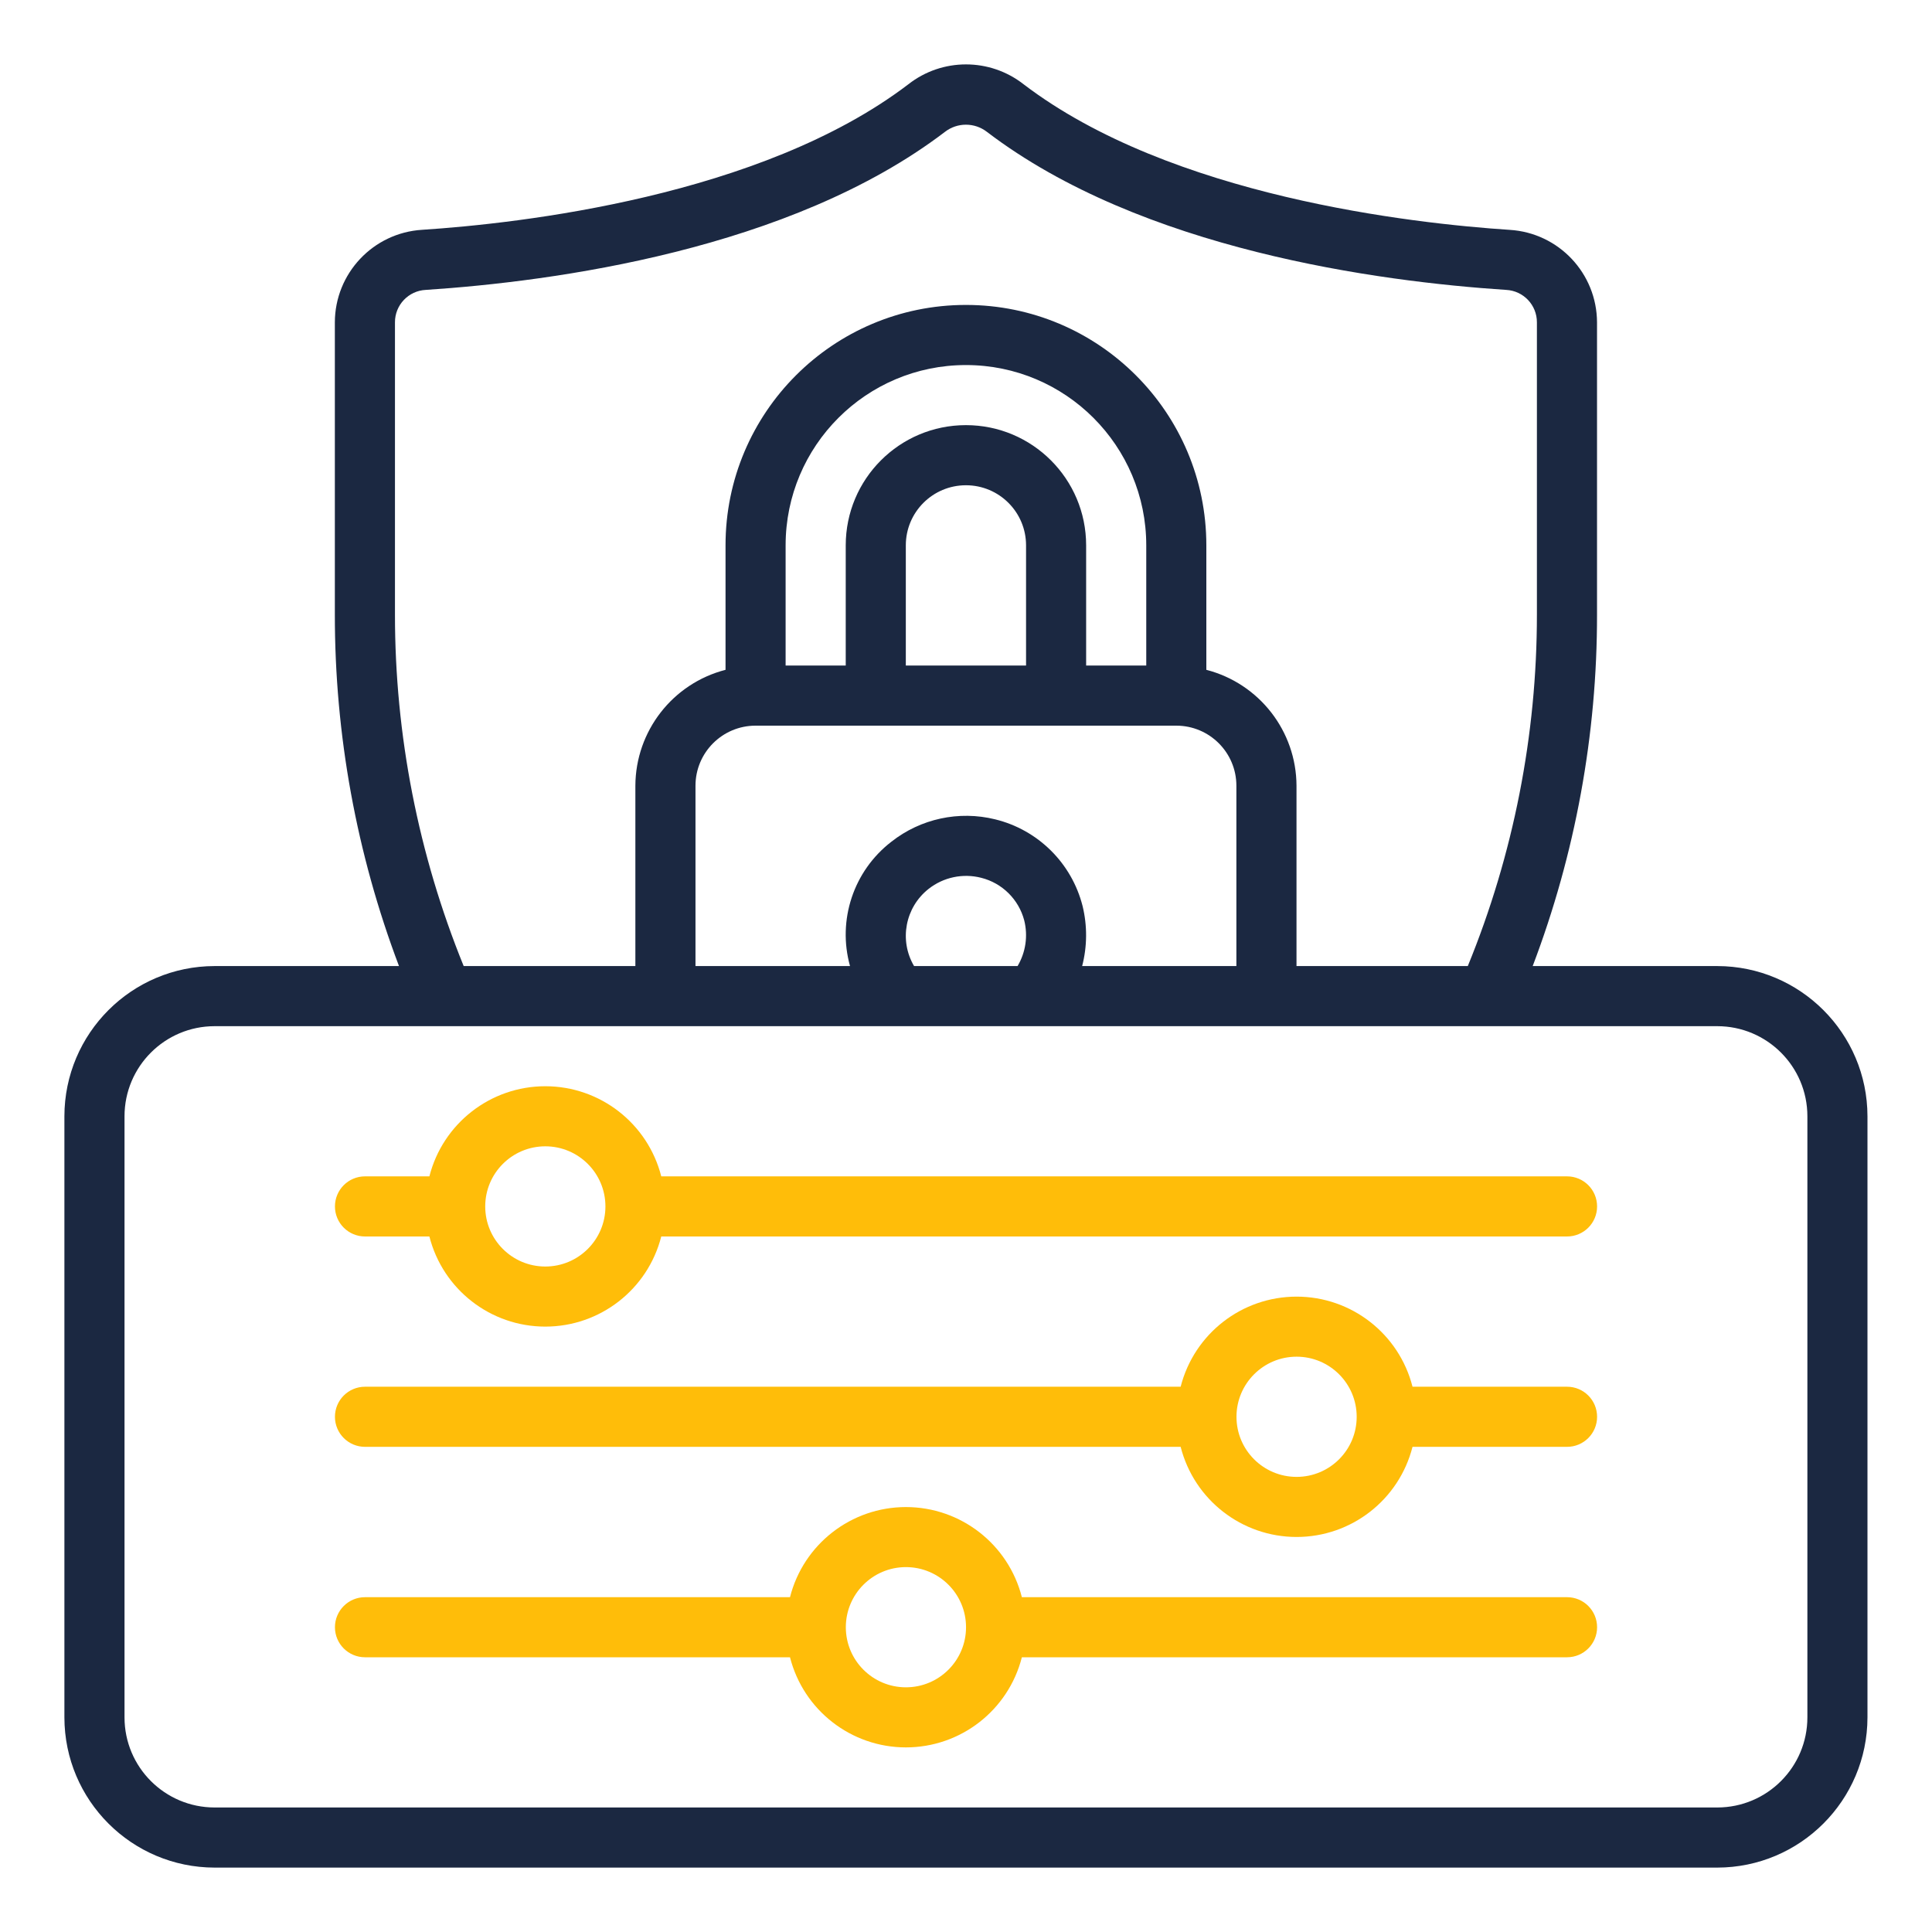 <svg width="60" height="60" viewBox="0 0 60 60" fill="none" xmlns="http://www.w3.org/2000/svg">
<path d="M53.33 30.002H47.599C48.924 26.514 49.601 22.814 49.597 19.083V10.011C49.592 8.49 48.408 7.234 46.89 7.139C43.878 6.941 36.365 6.106 31.79 2.618C30.739 1.794 29.26 1.794 28.209 2.618C23.631 6.106 16.119 6.941 13.106 7.137C11.587 7.232 10.403 8.49 10.399 10.011V19.083C10.396 22.813 11.071 26.513 12.391 30.002H6.666C4.09 30.005 2.003 32.093 2 34.668V53.334C2.003 55.91 4.09 57.997 6.666 58H53.33C55.906 57.997 57.993 55.91 57.996 53.334V34.668C57.993 32.092 55.906 30.005 53.33 30.002ZM12.266 19.083V10.011C12.264 9.474 12.685 9.029 13.223 9.003C17.181 8.743 24.538 7.761 29.345 4.096C29.729 3.798 30.267 3.798 30.651 4.096C35.458 7.761 42.815 8.743 46.775 9.003C47.312 9.03 47.732 9.474 47.73 10.011V19.083C47.731 22.827 47.002 26.537 45.584 30.002H40.264V24.402C40.258 22.705 39.107 21.226 37.464 20.802V16.936C37.464 12.813 34.121 9.47 29.998 9.47C25.875 9.47 22.532 12.813 22.532 16.936V20.802C20.889 21.226 19.739 22.705 19.732 24.402V30.002H14.4C12.99 26.534 12.265 22.826 12.266 19.083ZM33.607 30.002C33.766 29.39 33.77 28.749 33.62 28.135C33.282 26.805 32.237 25.77 30.904 25.445C29.78 25.168 28.591 25.425 27.682 26.141C26.507 27.047 26 28.574 26.398 30.002H21.599V24.402C21.599 23.372 22.434 22.536 23.465 22.536H36.531C37.562 22.536 38.397 23.372 38.397 24.402V30.002H33.607ZM28.387 30.002C27.917 29.203 28.11 28.179 28.839 27.605C29.3 27.242 29.904 27.115 30.473 27.261C31.125 27.425 31.637 27.932 31.808 28.582C31.929 29.064 31.855 29.574 31.602 30.002L28.387 30.002ZM35.598 20.669H33.731V16.936C33.731 14.875 32.06 13.203 29.998 13.203C27.936 13.203 26.265 14.875 26.265 16.936V20.669H24.398V16.936C24.398 13.844 26.905 11.337 29.998 11.337C33.091 11.337 35.598 13.844 35.598 16.936V20.669ZM28.131 20.669V16.936C28.131 15.905 28.967 15.07 29.998 15.07C31.029 15.07 31.865 15.905 31.865 16.936V20.669H28.131ZM56.13 53.334C56.13 54.88 54.876 56.133 53.33 56.133H6.666C5.12 56.133 3.867 54.88 3.867 53.334V34.668C3.867 33.122 5.12 31.869 6.666 31.869H53.33C54.876 31.869 56.13 33.122 56.13 34.668V53.334Z" fill="#1B2841"/>
<path d="M48.666 36.533H20.536C20.117 34.887 18.634 33.734 16.935 33.734C15.236 33.734 13.754 34.887 13.335 36.533H11.336C10.82 36.533 10.402 36.951 10.402 37.467C10.402 37.982 10.82 38.4 11.336 38.4H13.335C13.754 40.046 15.236 41.199 16.935 41.199C18.634 41.199 20.117 40.046 20.536 38.4H48.666C49.182 38.4 49.599 37.982 49.599 37.467C49.599 36.951 49.182 36.533 48.666 36.533ZM16.935 39.333C15.904 39.333 15.069 38.497 15.069 37.467C15.069 36.436 15.904 35.6 16.935 35.6C17.966 35.6 18.802 36.436 18.802 37.467C18.802 38.497 17.966 39.333 16.935 39.333Z" fill="#FFBD09"/>
<path d="M48.666 49.602H31.735C31.316 47.955 29.833 46.803 28.134 46.803C26.436 46.803 24.953 47.955 24.534 49.602H11.336C10.82 49.602 10.402 50.02 10.402 50.535C10.402 51.05 10.82 51.468 11.336 51.468H24.534C24.953 53.115 26.436 54.267 28.134 54.267C29.833 54.267 31.316 53.115 31.735 51.468H48.666C49.182 51.468 49.599 51.05 49.599 50.535C49.599 50.02 49.182 49.602 48.666 49.602ZM28.134 52.401C27.104 52.401 26.268 51.566 26.268 50.535C26.268 49.504 27.104 48.668 28.134 48.668C29.165 48.668 30.001 49.504 30.001 50.535C30.001 51.566 29.165 52.401 28.134 52.401Z" fill="#FFBD09"/>
<path d="M48.666 43.066H43.867C43.448 41.42 41.966 40.268 40.267 40.268C38.568 40.268 37.086 41.42 36.666 43.066H11.336C10.82 43.066 10.402 43.484 10.402 44C10.402 44.515 10.82 44.933 11.336 44.933H36.666C37.086 46.58 38.568 47.732 40.267 47.732C41.966 47.732 43.448 46.58 43.867 44.933H48.666C49.182 44.933 49.599 44.515 49.599 44C49.599 43.484 49.182 43.066 48.666 43.066ZM40.267 45.866C39.236 45.866 38.4 45.031 38.4 44C38.4 42.969 39.236 42.133 40.267 42.133C41.298 42.133 42.133 42.969 42.133 44C42.133 45.031 41.298 45.866 40.267 45.866Z" fill="#FFBD09"/>
</svg>
